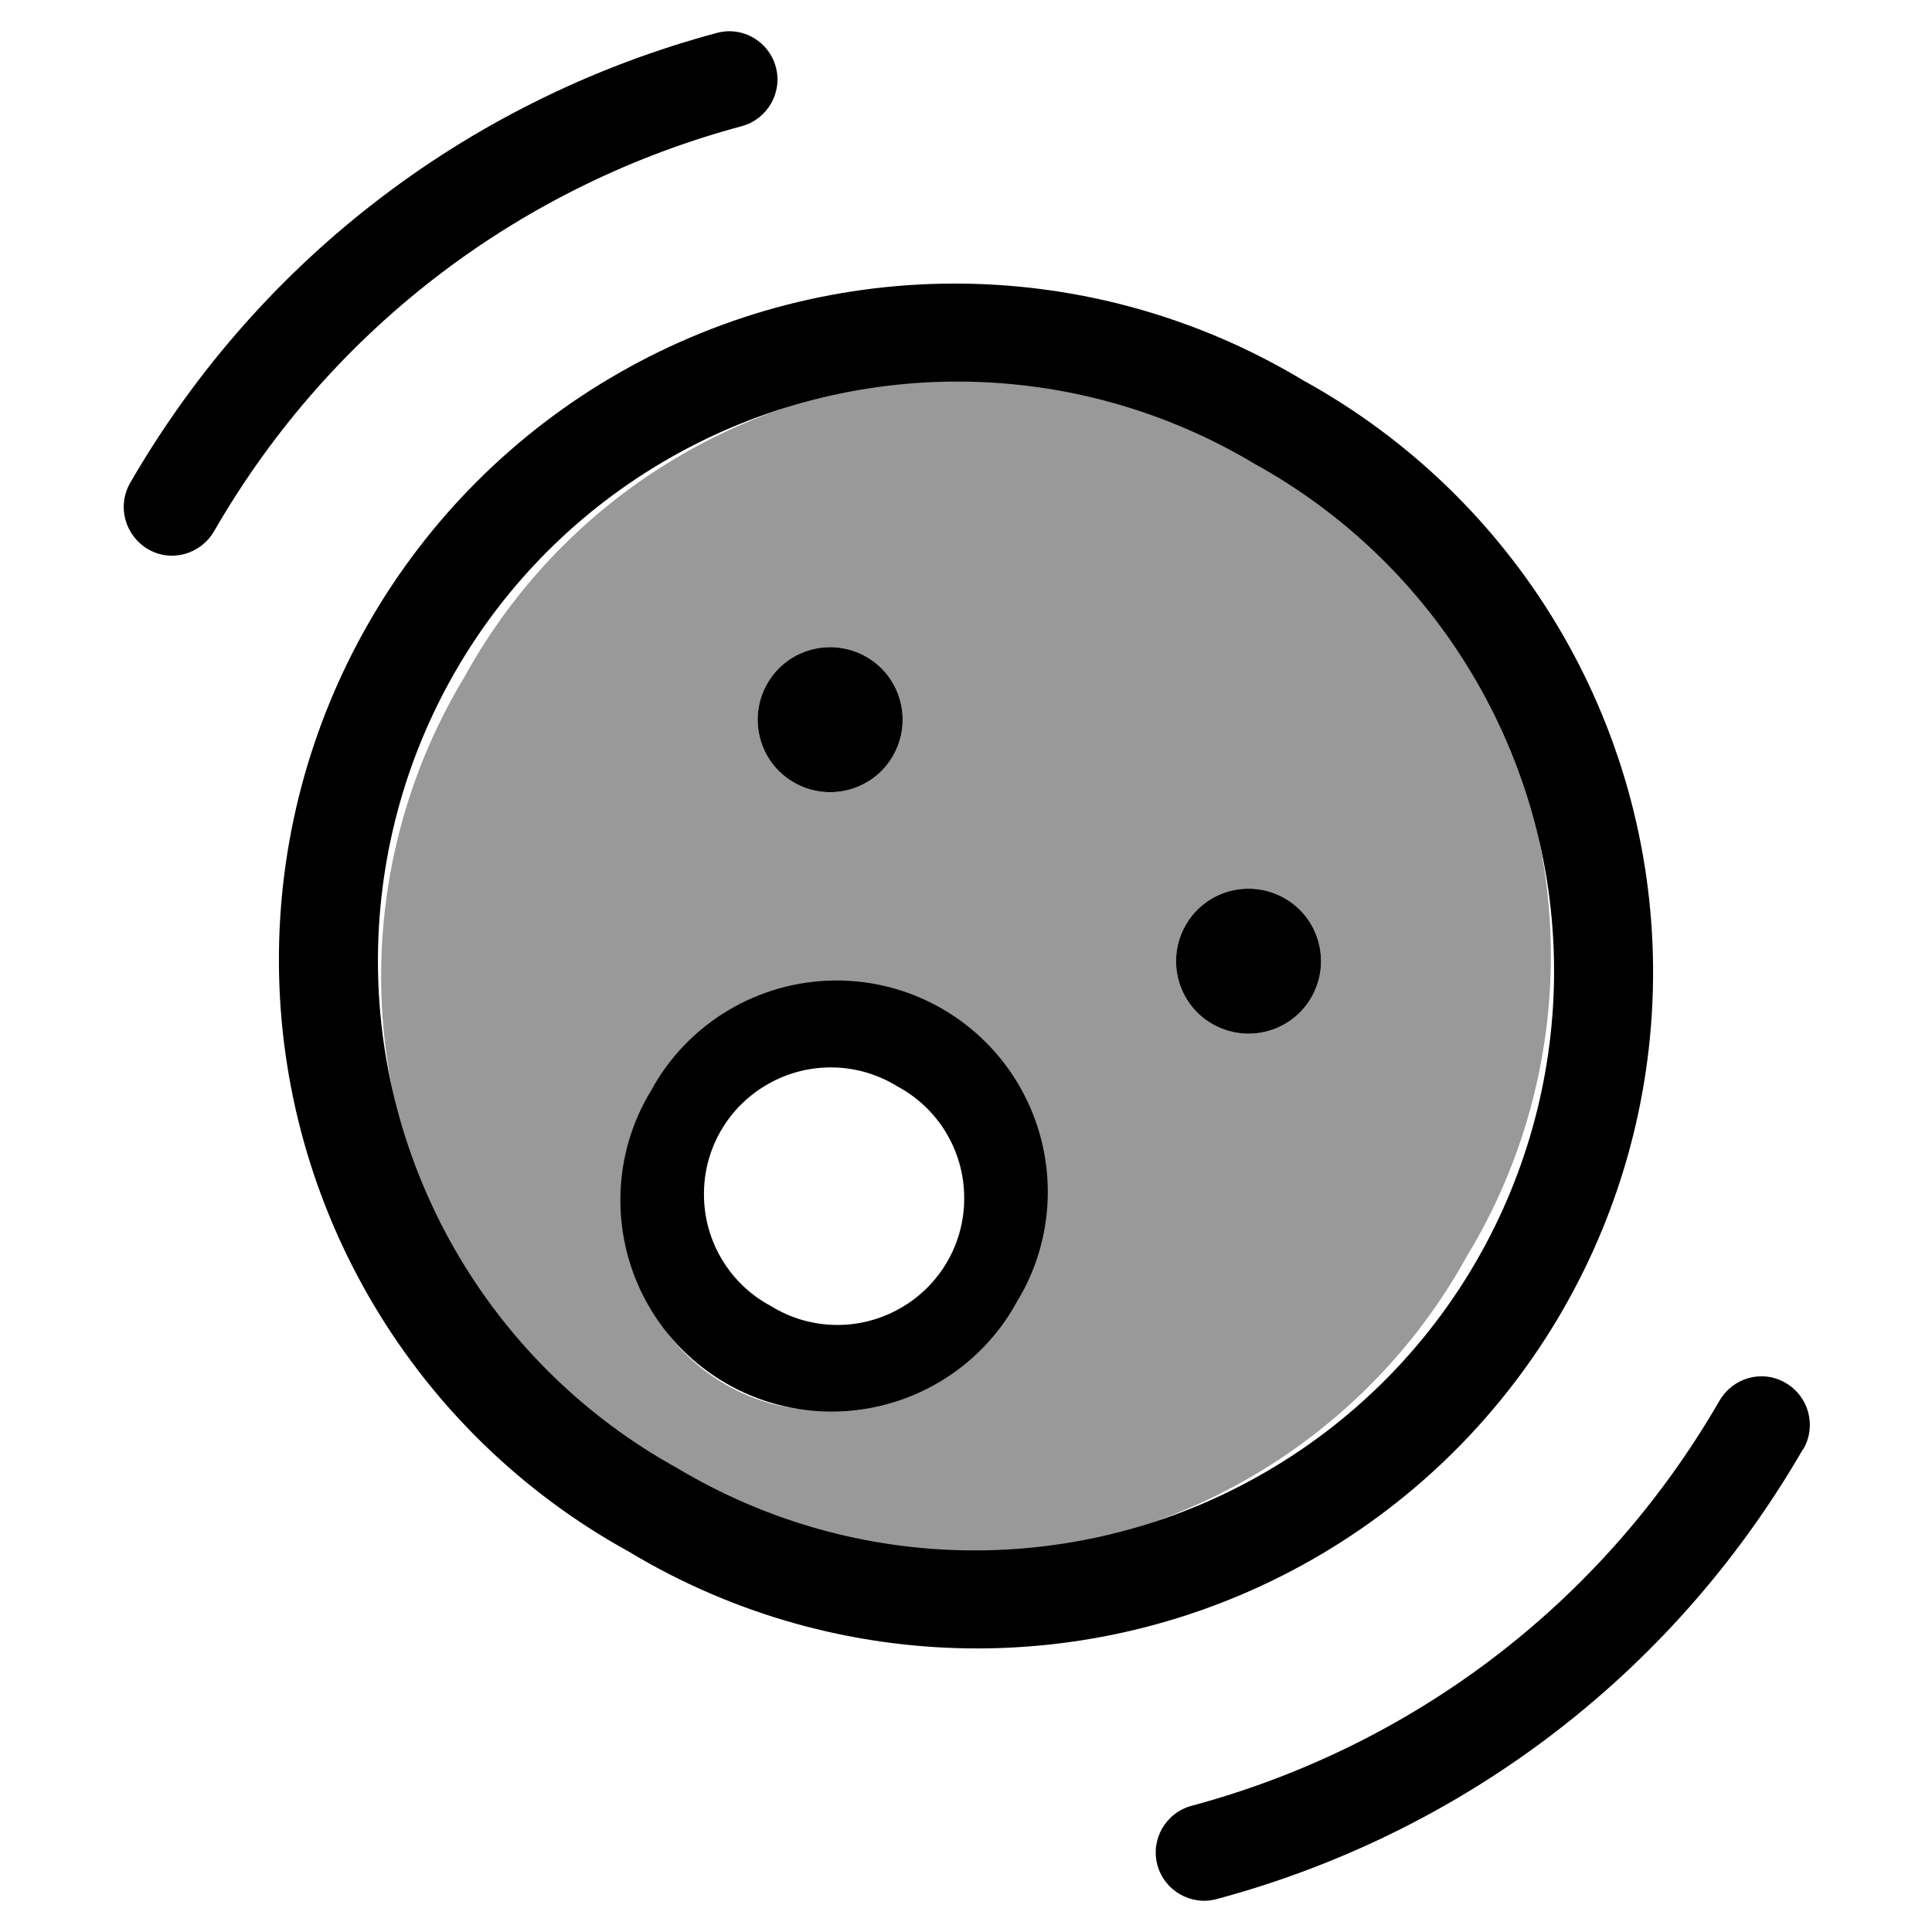 <svg xmlns="http://www.w3.org/2000/svg" viewBox="0 0 640 640"><!--! Font Awesome Pro 7.1.0 by @fontawesome - https://fontawesome.com License - https://fontawesome.com/license (Commercial License) Copyright 2025 Fonticons, Inc. --><path opacity=".4" fill="currentColor" d="M154 224C118 283.4 117 357.6 151.2 418C185.5 478.4 249.8 515.6 319.2 515.2C388.7 514.8 452.5 476.8 486 416C522 356.6 523 282.4 488.8 222C454.5 161.6 390.2 124.4 320.8 124.8C251.3 125.2 187.5 163.2 154 224zM210.8 420.9C203.7 402 204.7 380.1 215.7 361.2C235 327.7 277.8 316.2 311.3 335.6C344.8 355 356.3 397.7 336.9 431.2C326 450.1 307.5 462 287.5 465.3C272 469.1 255.1 467.2 240.3 458.6C225.4 450 215.2 436.3 210.8 420.9zM295.8 250.4C289.2 261.9 274.5 265.8 263 259.2C251.5 252.6 247.6 237.9 254.2 226.4C260.8 214.9 275.5 211 287 217.6C298.5 224.2 302.4 238.9 295.8 250.4zM434.4 330.4C427.8 341.9 413.1 345.8 401.6 339.2C390.1 332.6 386.2 317.9 392.8 306.4C399.4 294.9 414.1 291 425.6 297.6C437.1 304.2 441 318.9 434.4 330.4z"/><path fill="currentColor" d="M245.7 41.8C254.2 39.5 259.3 30.7 257 22.2C254.7 13.7 246 8.6 237.5 10.9C158.4 32.1 87.3 83.5 43.1 160C38.7 167.7 41.4 177.4 49 181.9C56.6 186.4 66.4 183.7 70.9 176C110.6 107.1 174.5 60.9 245.7 41.8zM597.4 480C601.8 472.3 599.2 462.6 591.5 458.1C583.8 453.6 574.1 456.3 569.6 464C529.8 532.9 465.9 579.1 394.7 598.2C386.2 600.5 381.1 609.3 383.4 617.8C385.7 626.3 394.5 631.4 403 629.1C482.1 607.9 553.1 556.5 597.3 480zM415.7 153.7C476.4 187.2 514.3 250.9 514.8 320.3C515.3 389.7 478.4 453.9 418.1 488.3C357.9 522.7 283.8 522 224.3 486.3C163.6 452.8 125.7 389.1 125.2 319.7C124.7 250.3 161.6 186.1 221.9 151.7C282.1 117.3 356.2 118 415.7 153.7zM208.3 514C277.7 555.8 364.3 556.8 434.7 516.6C505 476.5 548.2 401.5 547.6 320.4C547 239.4 502.7 165.1 431.7 126C362.3 84.2 275.7 83.2 205.3 123.4C135 163.5 91.8 238.5 92.4 319.6C93 400.6 137.3 474.9 208.3 514zM295.8 250.4C302.4 238.9 298.5 224.2 287 217.6C275.5 211 260.8 214.9 254.2 226.4C247.6 237.9 251.5 252.6 263 259.2C274.5 265.8 289.2 261.9 295.8 250.4zM401.6 339.2C413.1 345.8 427.8 341.9 434.4 330.4C441 318.9 437.1 304.2 425.6 297.6C414.1 291 399.4 294.9 392.8 306.4C386.2 317.9 390.1 332.6 401.6 339.2zM255.3 432.6C241.8 425.4 233.3 411.3 233.2 396C233 380.7 241.2 366.5 254.6 359C267.9 351.5 284.3 351.8 297.3 359.9C310.8 367.1 319.3 381.2 319.4 396.5C319.6 411.8 311.4 426 298 433.5C284.7 441 268.3 440.7 255.3 432.6zM215.7 361.2C202.5 382.9 202.1 410 214.6 432.1C227.1 454.2 250.6 467.8 276 467.6C301.4 467.4 324.7 453.5 336.9 431.2C350.1 409.5 350.5 382.4 338 360.3C325.5 338.2 302 324.6 276.6 324.8C251.2 325 227.9 338.9 215.7 361.2z"/></svg>